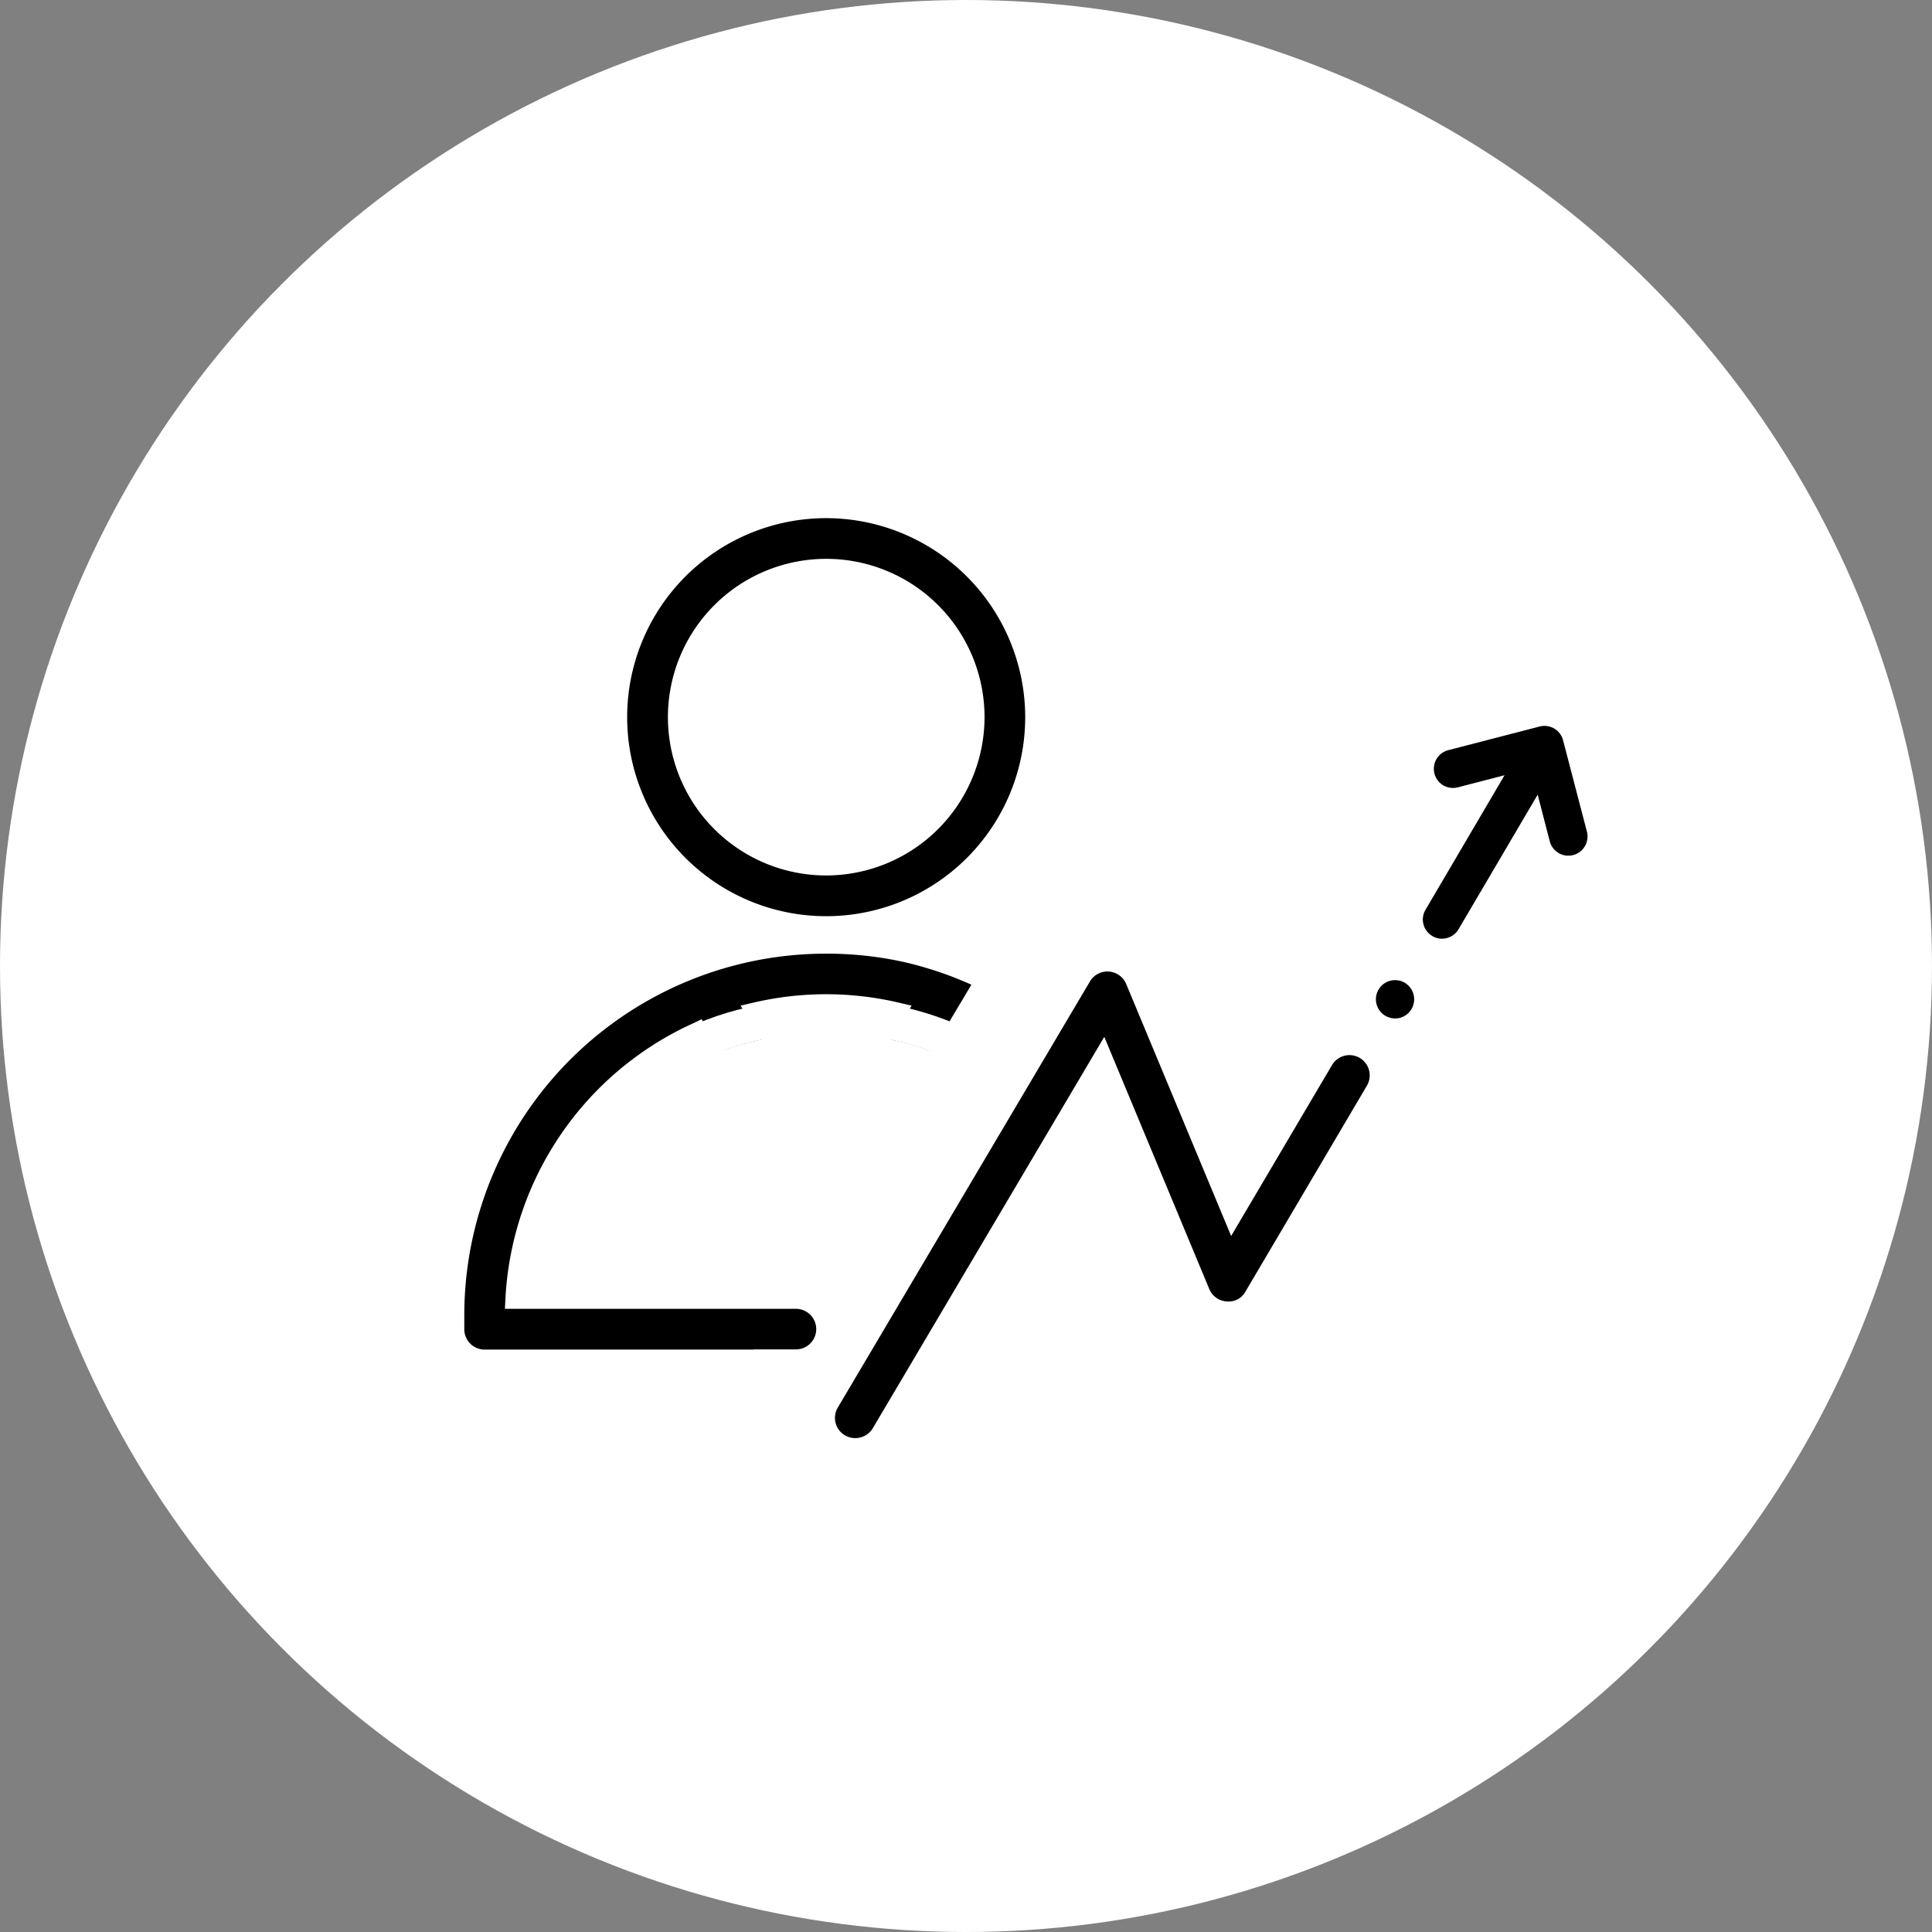<svg xmlns="http://www.w3.org/2000/svg" width="80.96" height="80.96" viewBox="0 0 80.96 80.96"><rect x="0" y="0" width="80.96" height="80.96" fill="#808080" stroke="none"/><g transform="translate(-967.52 -4552)"><g transform="translate(1046.52 4552)"><circle cx="40.48" cy="40.48" r="40.48" transform="translate(-79)" fill="#fff"/><g transform="translate(-59.544 21.713)"><path d="M12.414,29.917a8.34,8.34,0,1,0,8.34,8.34A8.349,8.349,0,0,0,12.414,29.917Zm0,14.973a6.634,6.634,0,1,1,6.636-6.634A6.642,6.642,0,0,1,12.414,44.89Z" transform="translate(2.751 -29.917)"/><path d="M20.892,42.938a.8.8,0,0,0,.493-.371L24.7,36.929l.506,1.953a.8.8,0,1,0,1.558-.4l-1-3.833a.806.806,0,0,0-.981-.576h0l-3.836.993a.806.806,0,0,0-.2,1.474.816.816,0,0,0,.609.082l1.955-.506L20,41.753a.791.791,0,0,0-.086.609.807.807,0,0,0,.371.491A.775.775,0,0,0,20.892,42.938Z" transform="translate(20.28 -25.342)"/><path d="M18.98,40.1a.8.8,0,0,0,.369.489.818.818,0,0,0,.611.089.806.806,0,0,0,.2-1.474.791.791,0,0,0-.4-.108.819.819,0,0,0-.2.025.8.8,0,0,0-.493.369A.809.809,0,0,0,18.98,40.1Z" transform="translate(19.246 -19.737)"/><path d="M19.308,38.933a14.893,14.893,0,0,0-3.289-.361A15.158,15.158,0,0,0,.839,53.735v.576a.852.852,0,0,0,.852.852H12.972l0-.008h1.765a.848.848,0,0,0,0-1.7H2.541l.021-.409a13.429,13.429,0,0,1,7.907-11.574l.316-.154.082.139,4.413,7.256a.847.847,0,0,0,1.447.006l4.5-7.4v0l.862-1.446A15.084,15.084,0,0,0,19.308,38.933Zm0,2.279L16,46.65l-3.583-5.9.521-.122a13.359,13.359,0,0,1,6.126,0l.519.122Z" transform="translate(-0.839 -20.322)"/><g transform="translate(6.73 21.585)" fill="#fff" stroke="#fff" stroke-width="1.45"><ellipse cx="8.429" cy="5.057" rx="8.429" ry="5.057" stroke="none"/><ellipse cx="8.429" cy="5.057" rx="9.154" ry="5.782" fill="none"/></g><path d="M9.054,58.48a.847.847,0,0,1-.73-1.28L18.891,39.342a.852.852,0,0,1,1.516.105l4.4,10.564,4.226-7.161a.849.849,0,1,1,1.463.862L25.407,52.34a.8.8,0,0,1-.789.413.846.846,0,0,1-.727-.519l-4.4-10.568-9.7,16.4A.854.854,0,0,1,9.054,58.48Z" transform="translate(7.328 -19.93)"/></g></g></g></svg>